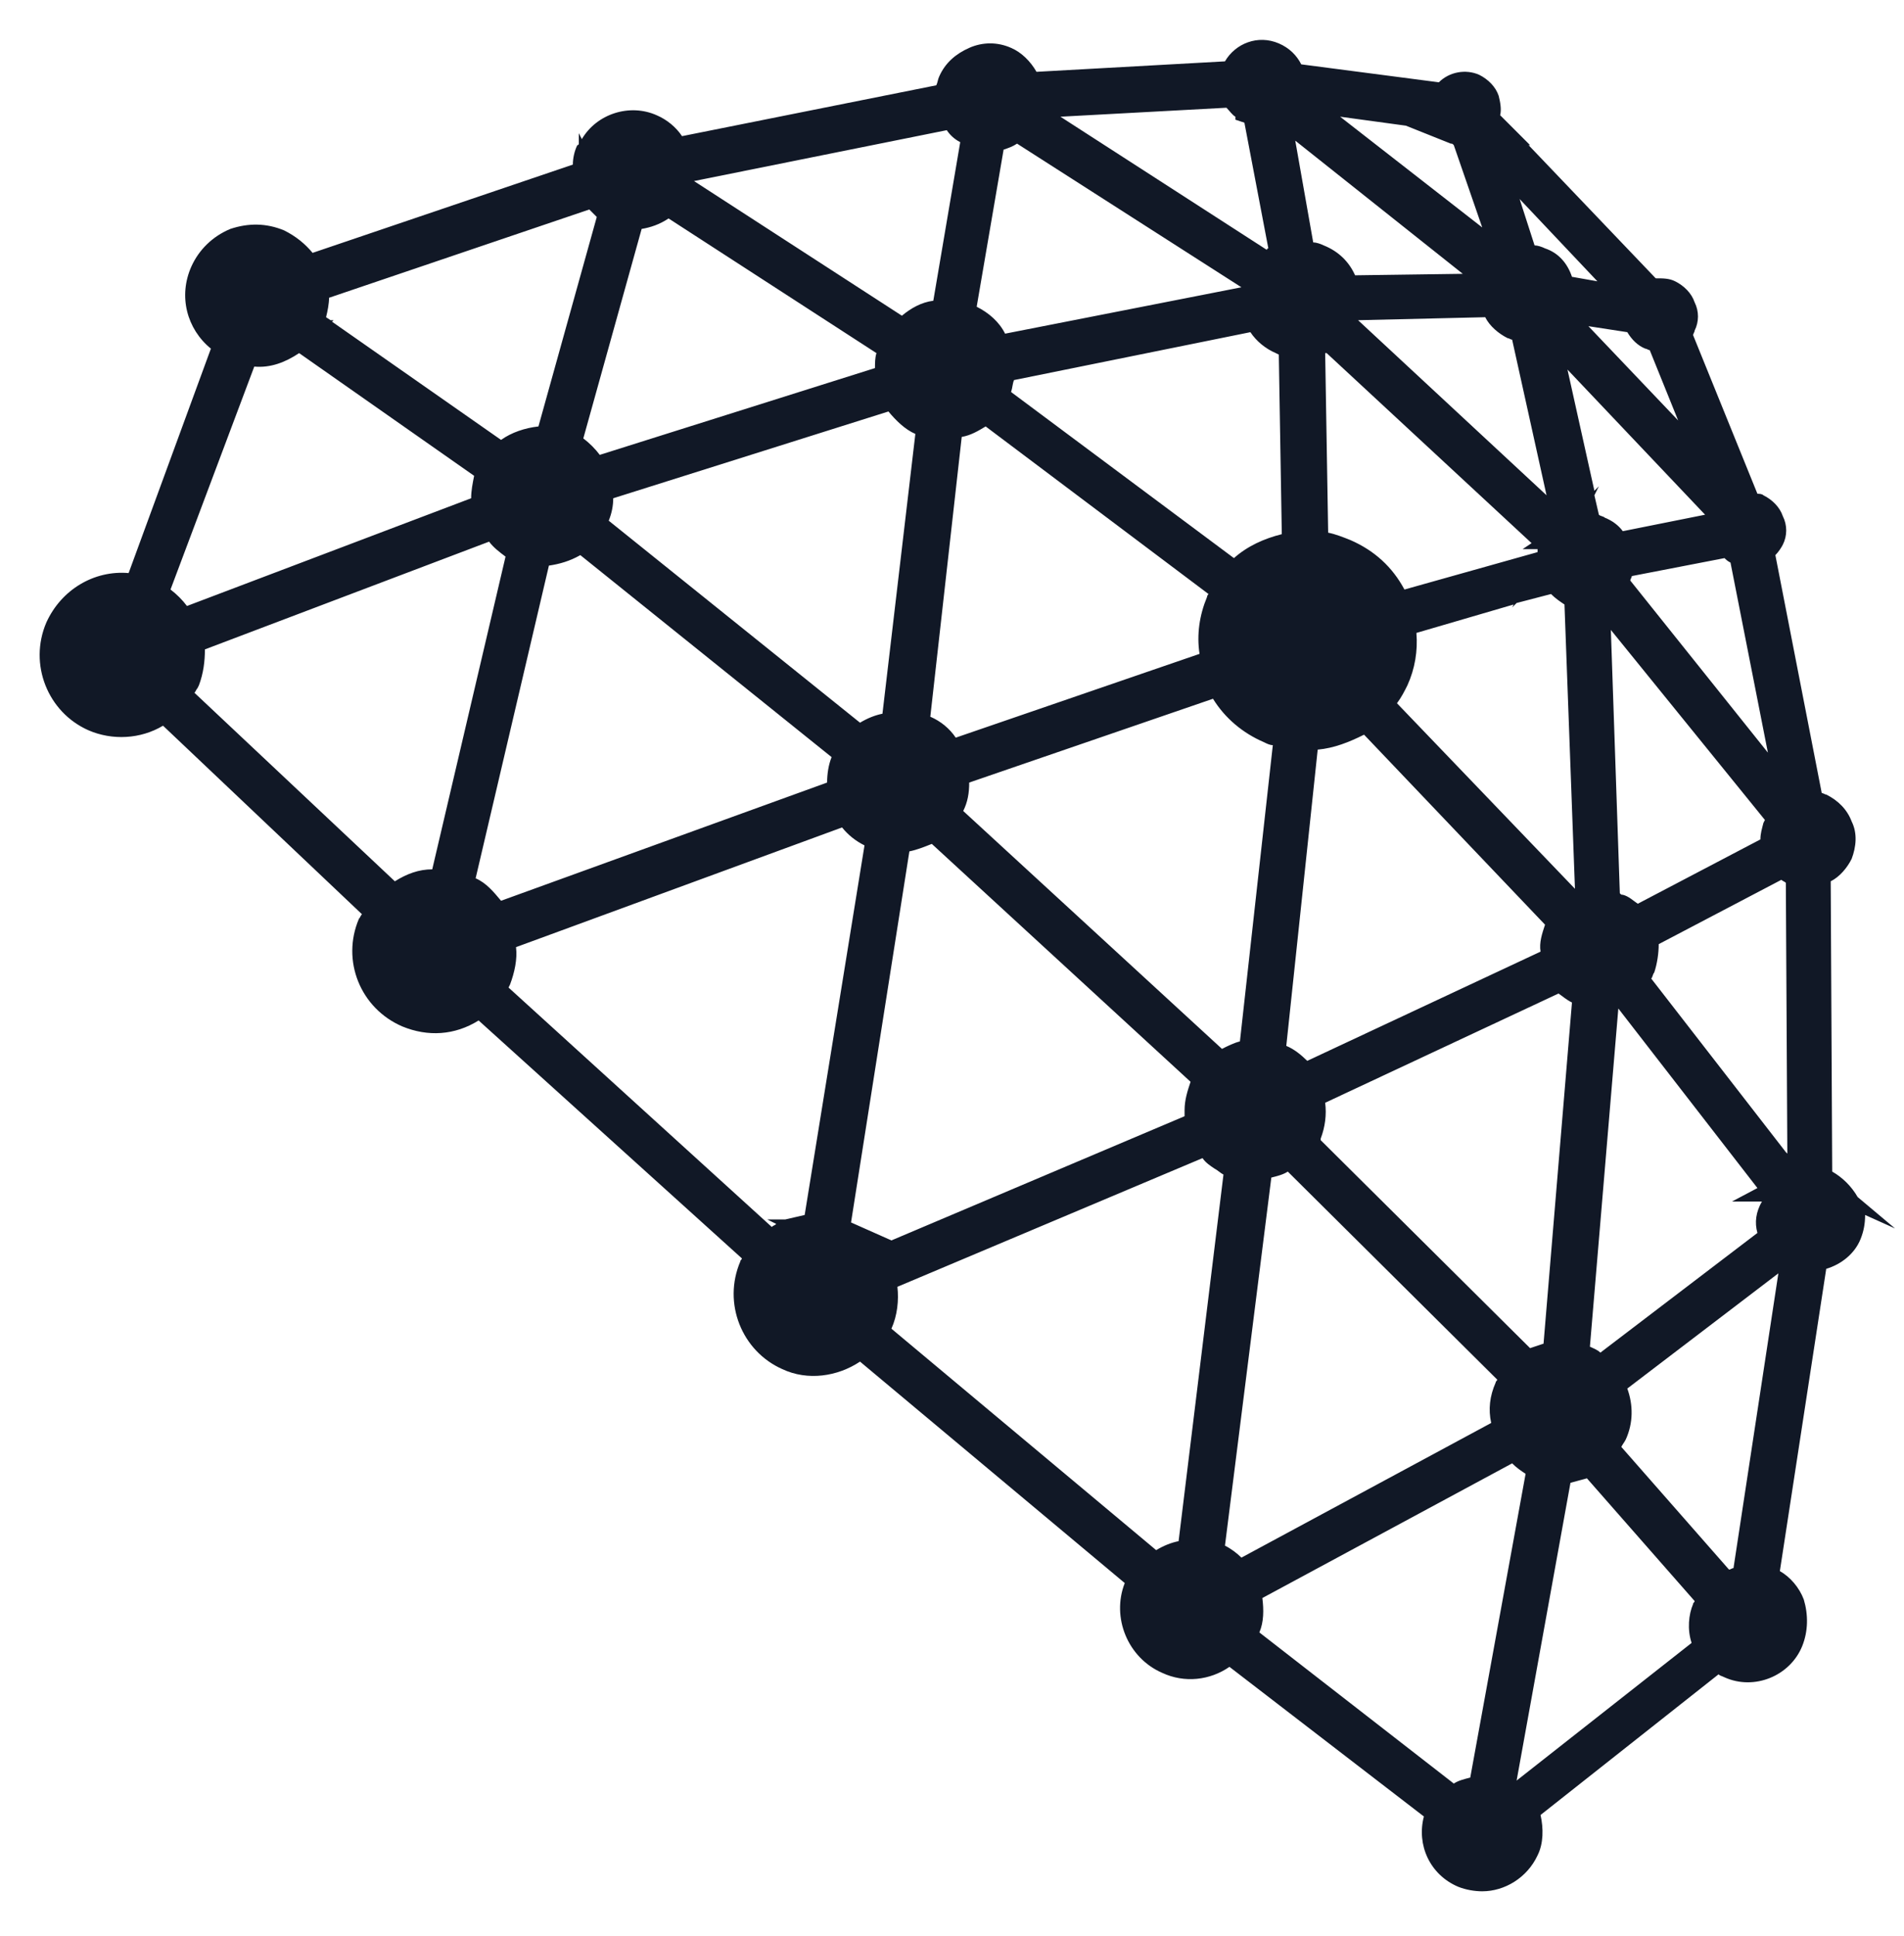 <?xml version="1.0" encoding="utf-8"?>
<!-- Generator: Adobe Illustrator 26.1.0, SVG Export Plug-In . SVG Version: 6.00 Build 0)  -->
<svg version="1.1" id="Layer_1" xmlns="http://www.w3.org/2000/svg" xmlns:xlink="http://www.w3.org/1999/xlink" x="0px" y="0px"
	 viewBox="0 0 127.3 129.4" style="enable-background:new 0 0 127.3 129.4;" xml:space="preserve">
<style type="text/css">
	.st0{fill:#111826;}
</style>
<g id="a">
</g>
<path class="st0" d="M124.2,80c-0.4-0.7-1-1.3-1.7-1.7l-0.1-19.4c0.6-0.3,1.1-0.9,1.4-1.5c0.3-0.8,0.4-1.7,0-2.5
	c-0.3-0.8-0.9-1.4-1.7-1.8c-0.1,0-0.2-0.1-0.3-0.1l-3.1-15.9c0.2-0.2,0.4-0.5,0.5-0.7c0.3-0.6,0.3-1.3,0-1.9
	c-0.2-0.6-0.7-1.1-1.3-1.4c-0.1-0.1-0.3-0.1-0.4-0.1l-4.3-10.6c0-0.1,0.1-0.2,0.1-0.3c0.3-0.6,0.3-1.3,0-1.9
	c-0.2-0.6-0.7-1.1-1.3-1.4c-0.4-0.2-0.8-0.2-1.3-0.2l-8.5-8.9h0.1l-2-2c0.1-0.4,0-0.9-0.1-1.3c-0.2-0.6-0.7-1.1-1.3-1.4
	c-0.9-0.4-2-0.2-2.7,0.5l-9.2-1.2c-0.3-0.6-0.8-1.1-1.5-1.4c-1.4-0.6-2.9,0-3.6,1.2L69.3,4.8c-0.4-0.7-1-1.3-1.7-1.6
	c-0.9-0.4-1.9-0.4-2.8,0c-0.9,0.4-1.6,1-2,1.9c-0.1,0.2-0.1,0.4-0.2,0.6l-17,3.4c-0.4-0.6-1-1.1-1.7-1.4c-1.8-0.8-4-0.1-5,1.6
	l-0.2-0.4v0.7c0,0,0,0.1-0.1,0.1c-0.2,0.4-0.3,0.9-0.3,1.3l-17.4,5.9c-0.5-0.6-1.1-1.1-1.9-1.5c-1.2-0.5-2.4-0.5-3.6-0.1
	c-1.2,0.5-2.1,1.4-2.6,2.5c-0.9,2-0.3,4.2,1.3,5.5L8.6,38.3c-2.3-0.2-4.5,1.1-5.5,3.3c-1.2,2.8,0.1,6,2.8,7.2c1.6,0.7,3.5,0.6,5-0.3
	l13.3,12.6c-0.1,0.1-0.1,0.2-0.2,0.3c-1.2,2.8,0.1,6,2.9,7.2c1.7,0.7,3.5,0.6,5.1-0.4l17.6,15.9c0,0.1-0.1,0.1-0.1,0.2
	c-1.2,2.8,0.1,6,2.8,7.2c1.7,0.8,3.7,0.5,5.2-0.5l17.7,14.8c-0.9,2.3,0.2,5,2.5,6c1.5,0.7,3.2,0.5,4.5-0.4l13,10
	c-0.5,1.9,0.4,3.9,2.3,4.7c0.5,0.2,1.1,0.3,1.6,0.3c1.5,0,3-0.9,3.7-2.4c0.4-0.8,0.4-1.8,0.2-2.7l11.9-9.4c0.1,0.1,0.2,0.1,0.4,0.2
	c2,0.9,4.4-0.1,5.2-2.1c0.4-1,0.4-2.1,0.1-3.1c-0.3-0.8-0.9-1.5-1.6-1.9l3.1-20.2c1-0.3,1.9-1,2.3-2c0.2-0.5,0.3-1,0.3-1.6l2,0.9
	L124.2,80z M113.1,109.8l-11.7,9.2l3.6-19.9c0.4-0.1,0.7-0.2,1.1-0.3l7.2,8.2c0,0.1-0.1,0.1-0.1,0.2
	C112.9,107.9,112.8,108.9,113.1,109.8z M83.2,8.2C83.2,8.2,83.2,8.2,83.2,8.2l1.6,8.4c0,0-0.1,0-0.1,0.1L70.9,7.8L82,7.2
	c0.2,0.2,0.4,0.5,0.6,0.6V8L83.2,8.2z M89.6,7.8l4.4,0.6l3,1.2c0.1,0,0.1,0,0.2,0.1l1.9,5.5L89.6,7.8z M117.5,82.4l-10.5,8
	c-0.2-0.2-0.5-0.3-0.7-0.4l1.9-22.6l9.3,12l-1.7,0.9h2C117.4,81,117.3,81.7,117.5,82.4z M99.7,95.1l-16.7,9
	c-0.3-0.3-0.7-0.6-1.1-0.8l3.1-24.6c0.4-0.1,0.8-0.2,1.1-0.4l14,13.9c0,0.1-0.1,0.1-0.1,0.2C99.6,93.3,99.5,94.2,99.7,95.1z
	 M20,23.6l11.7,8.2c-0.1,0.5-0.2,1-0.2,1.5l-19,7.2c-0.3-0.4-0.7-0.8-1.1-1.1l5.6-14.9C18.1,24.6,19.1,24.2,20,23.6z M110.9,63.1
	l8.2-4.3c0.1,0.1,0.2,0.1,0.3,0.2l0.1,18.1l-0.1-0.1l-9-11.6c0.1-0.1,0.1-0.3,0.2-0.4C110.8,64.4,110.9,63.7,110.9,63.1z M117.9,55
	L117.9,55c-0.1,0.4-0.2,0.7-0.2,1.1l-8.2,4.3c-0.3-0.2-0.6-0.5-1-0.6c-0.1,0-0.1,0-0.2-0.1l-0.6-17.6l10.3,12.7L117.9,55z
	 M102.8,36.7L102.8,36.7l0,0.2l-8.9,2.5c-0.8-1.5-2-2.6-3.6-3.3c-0.5-0.2-1-0.4-1.5-0.5l-0.2-12c0,0,0,0,0.1,0l13.7,12.7l-0.6,0.4
	H102.8z M64.4,54.2c0.3-0.6,0.4-1.2,0.4-1.9l16.3-5.6c0.8,1.3,2,2.3,3.4,2.9c0.2,0.1,0.4,0.2,0.6,0.2l-2.2,19.8
	c-0.4,0.1-0.8,0.3-1.2,0.5L64.4,54.2L64.4,54.2z M94.7,42.3l6.5-1.9l-0.1,0.2l0.3-0.3l2.3-0.6c0.3,0.3,0.6,0.5,0.9,0.7l0.7,19
	L93.4,47c0.3-0.4,0.5-0.8,0.7-1.2C94.6,44.7,94.8,43.5,94.7,42.3z M80.7,39.9c-0.5,1.2-0.7,2.5-0.5,3.8l-16.3,5.6
	c-0.4-0.6-1-1.1-1.7-1.4l2.1-18.7c0.6-0.1,1.1-0.4,1.6-0.7l14.9,11.2C80.7,39.8,80.7,39.9,80.7,39.9z M88.1,50.1
	c1.1-0.1,2.1-0.5,3.1-1l12.1,12.7c0,0,0,0,0,0c-0.2,0.6-0.4,1.2-0.3,1.8l-15.6,7.3c-0.4-0.4-0.9-0.8-1.4-1L88.1,50.1z M59,47.7
	c-0.5,0.1-1,0.3-1.5,0.6L40.7,34.8c0.2-0.5,0.3-1,0.3-1.5l18.4-5.8c0.5,0.6,1.1,1.2,1.8,1.5L59,47.7z M88.3,76.1
	c0.3-0.8,0.4-1.6,0.3-2.4l15.6-7.3c0.3,0.2,0.5,0.4,0.9,0.6l-1.9,22.8c-0.3,0.1-0.6,0.2-0.9,0.3l-14-13.9
	C88.3,76.2,88.3,76.1,88.3,76.1z M108.5,35.5c-0.3-0.4-0.7-0.7-1.2-0.9c-0.1-0.1-0.3-0.1-0.4-0.2l-0.3-1.3l0.3-0.6l-0.3,0.3
	l-1.8-8.1l9.2,9.7L108.5,35.5z M101.1,22.7l2.3,10.4L90.8,21.4l8.5-0.2c0.3,0.6,0.9,1.1,1.5,1.4C100.9,22.6,101,22.7,101.1,22.7z
	 M85.5,23.7l0.2,12c-1.2,0.3-2.3,0.8-3.2,1.6L67.6,26.2c0.1-0.3,0.1-0.6,0.2-0.8l15.8-3.2c0.4,0.6,1,1.1,1.7,1.4L85.5,23.7z
	 M13.2,46l0.1-0.2v0c0.3-0.8,0.4-1.6,0.4-2.4l19-7.2c0.3,0.4,0.7,0.7,1.1,1l-4.9,20.9c-0.9,0-1.7,0.3-2.5,0.8L13,46.3
	C13.1,46.2,13.1,46.1,13.2,46z M36.7,37.8c0.7-0.1,1.4-0.3,2.1-0.7l16.8,13.5c-0.2,0.5-0.3,1.1-0.3,1.7l-21.8,7.9
	c-0.5-0.6-1-1.2-1.7-1.5L36.7,37.8z M34.1,65.8c0.3-0.8,0.5-1.7,0.4-2.5l21.8-8c0.4,0.5,0.9,0.9,1.5,1.2l-4,24.7
	c-0.4,0.1-0.9,0.2-1.3,0.3h-1.2l0.6,0.3c-0.1,0.1-0.2,0.1-0.3,0.2L34,66L34.1,65.8z M60.8,56.9c0.5-0.1,1-0.3,1.5-0.5l17.3,15.9
	c0,0,0,0,0,0c-0.2,0.6-0.4,1.2-0.4,1.9c0,0.1,0,0.2,0,0.4l-19.6,8.3l-2.7-1.2L60.8,56.9z M59.6,88.8c0.4-0.9,0.5-1.9,0.4-2.8
	l20.4-8.6c0.2,0.3,0.5,0.5,0.8,0.7c0.2,0.1,0.4,0.3,0.6,0.4L78.8,103c-0.5,0.1-1,0.3-1.5,0.6L59.6,88.8L59.6,88.8z M109,38.8
	c0-0.1,0.1-0.2,0.1-0.3l6.2-1.2c0.1,0.1,0.2,0.2,0.4,0.3l2.5,12.7L109,38.8z M106.2,21.8l2.6,0.4c0.3,0.5,0.7,0.9,1.2,1.1
	c0.1,0,0.2,0.1,0.3,0.1l1.9,4.7L106.2,21.8z M106.8,18.8l-1.7-0.3c-0.3-0.9-0.9-1.6-1.8-1.9c-0.2-0.1-0.5-0.2-0.7-0.2l-1-3.1
	L106.8,18.8z M90.6,18.4c-0.4-0.9-1.1-1.6-2.1-2c-0.2-0.1-0.5-0.2-0.7-0.2l-1.2-6.8l11.2,8.9L90.6,18.4z M67.2,22.3
	c-0.4-0.8-1.1-1.4-1.9-1.8L67.1,10c0.3-0.1,0.6-0.2,0.9-0.4L83,19.2L67.2,22.3z M62.4,20.1c-0.8,0.1-1.5,0.5-2.1,1l-13.9-9l16.9-3.4
	c0.2,0.3,0.5,0.6,0.9,0.8L62.4,20.1z M58.6,23.6c-0.1,0.3-0.1,0.7-0.1,1l-18.4,5.8c-0.3-0.4-0.7-0.8-1.1-1.1l3.9-14
	c0.6-0.1,1.2-0.3,1.8-0.7L58.6,23.6z M36,28.5c-0.9,0.1-1.8,0.4-2.5,0.9l-11.3-7.9l0.1-0.1h-0.2l-0.3-0.2c0.1-0.4,0.2-0.9,0.2-1.3
	l17.4-5.9c0.2,0.2,0.3,0.3,0.5,0.5L36,28.5z M84.4,106.8l16.7-9c0.3,0.3,0.6,0.5,0.9,0.7l-3.7,20.3c-0.4,0.1-0.8,0.2-1.1,0.4
	l-13-10.1C84.5,108.4,84.5,107.6,84.4,106.8z M108.7,96.2c0.5-1.1,0.5-2.3,0.1-3.4l10.1-7.7l-3,19.7c-0.1,0-0.2,0.1-0.3,0.1
	l-7.2-8.2C108.5,96.5,108.6,96.4,108.7,96.2z"/>
</svg>
